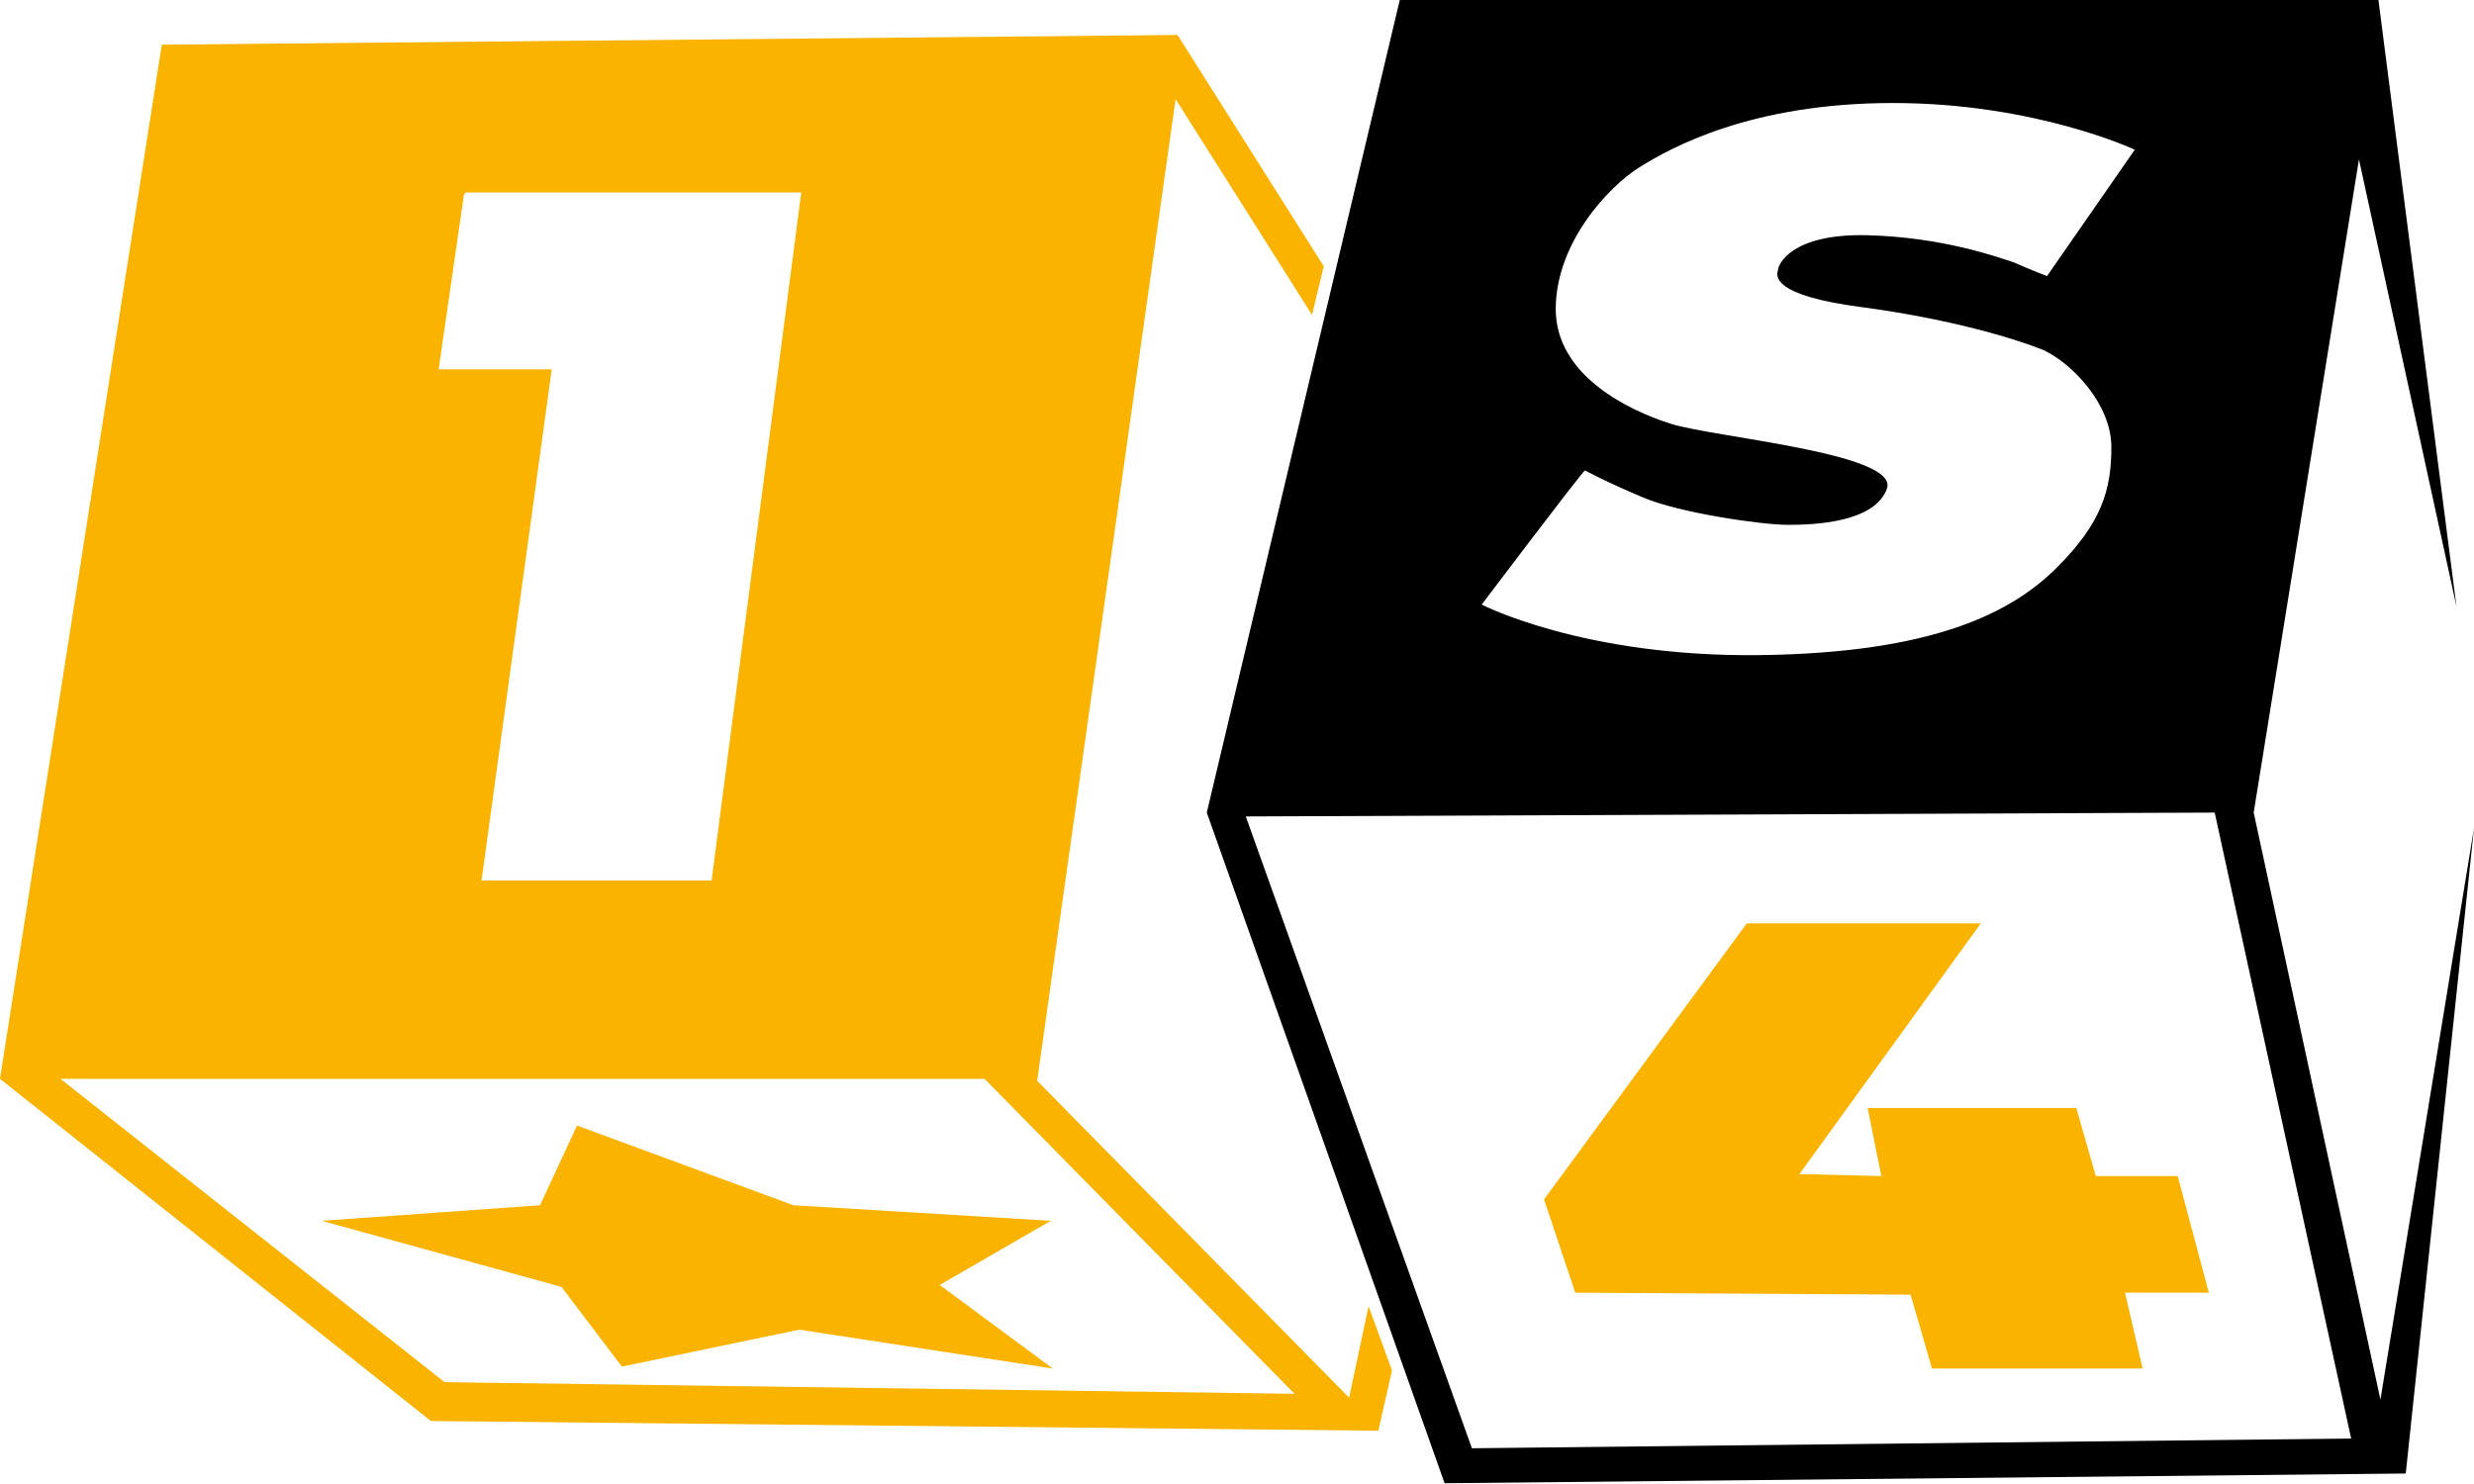 <?xml version="1.0" encoding="UTF-8"?>
<svg xmlns="http://www.w3.org/2000/svg" width="80" height="48" fill="none">
  <path d="M72.876 26.283 76.28 5.156l3.153 14.462L76.91 0H45.264l-6.241 26.283 7.69 21.692 31.08-.314L80 26.786l-3.026 18.486-4.098-18.99Zm-18.85-12.576c-1.386-.44-3.719-1.572-3.719-3.71 0-2.137 1.702-3.96 2.711-4.59 1.009-.628 3.594-2.075 8.196-2.075s7.817 1.51 7.817 1.51l-2.837 4.087s-.504-.19-1.072-.44c-.567-.19-2.332-.818-4.728-.88-2.459-.064-2.9.942-2.9 1.13-.063.19-.19.818 2.71 1.196 2.838.377 4.918 1.006 5.864 1.383.945.44 2.206 1.76 2.206 3.144 0 1.383-.315 2.452-1.765 3.898-1.45 1.446-3.972 2.767-9.645 2.83-5.674.063-8.952-1.635-8.952-1.635s3.278-4.339 3.341-4.339c0 0 .693.378 1.891.88 1.198.504 3.846.88 4.665.88.82 0 2.837-.062 3.215-1.194.316-1.132-5.61-1.635-6.997-2.075Zm-6.43 33.137-7.312-20.436 31.331-.125 4.413 20.246-28.431.315Z" fill="#000"></path>
  <path d="M70.418 38.04H67.77l-.63-2.201h-6.746l.441 2.2-2.648-.063 5.864-8.11h-7.566l-6.556 8.928 1.009 3.018 10.843.063.693 2.39h6.81l-.569-2.453h2.711l-1.008-3.773Zm-26.163 4.213-.63 2.955-10.087-10.25 4.476-31.752 4.413 6.98.378-1.573-4.728-7.482-32.845.314L0 34.895l13.932 11.067 30.639.314.441-1.949-.757-2.074ZM15.004 6.287l.063-.063H25.91l-2.9 22.258h-7.439l2.27-16.536h-3.657l.82-5.66Zm-.63 38.418-12.42-9.81h29.882L41.86 45.083l-27.486-.377Z" fill="#F9B300"></path>
  <path d="m25.658 38.984-6.998-2.578-1.197 2.578-7.061.503 7.754 2.138 1.954 2.578 5.737-1.195 8.196 1.258-3.657-2.704 3.594-2.075-8.322-.503Z" fill="#F9B300"></path>
</svg>
